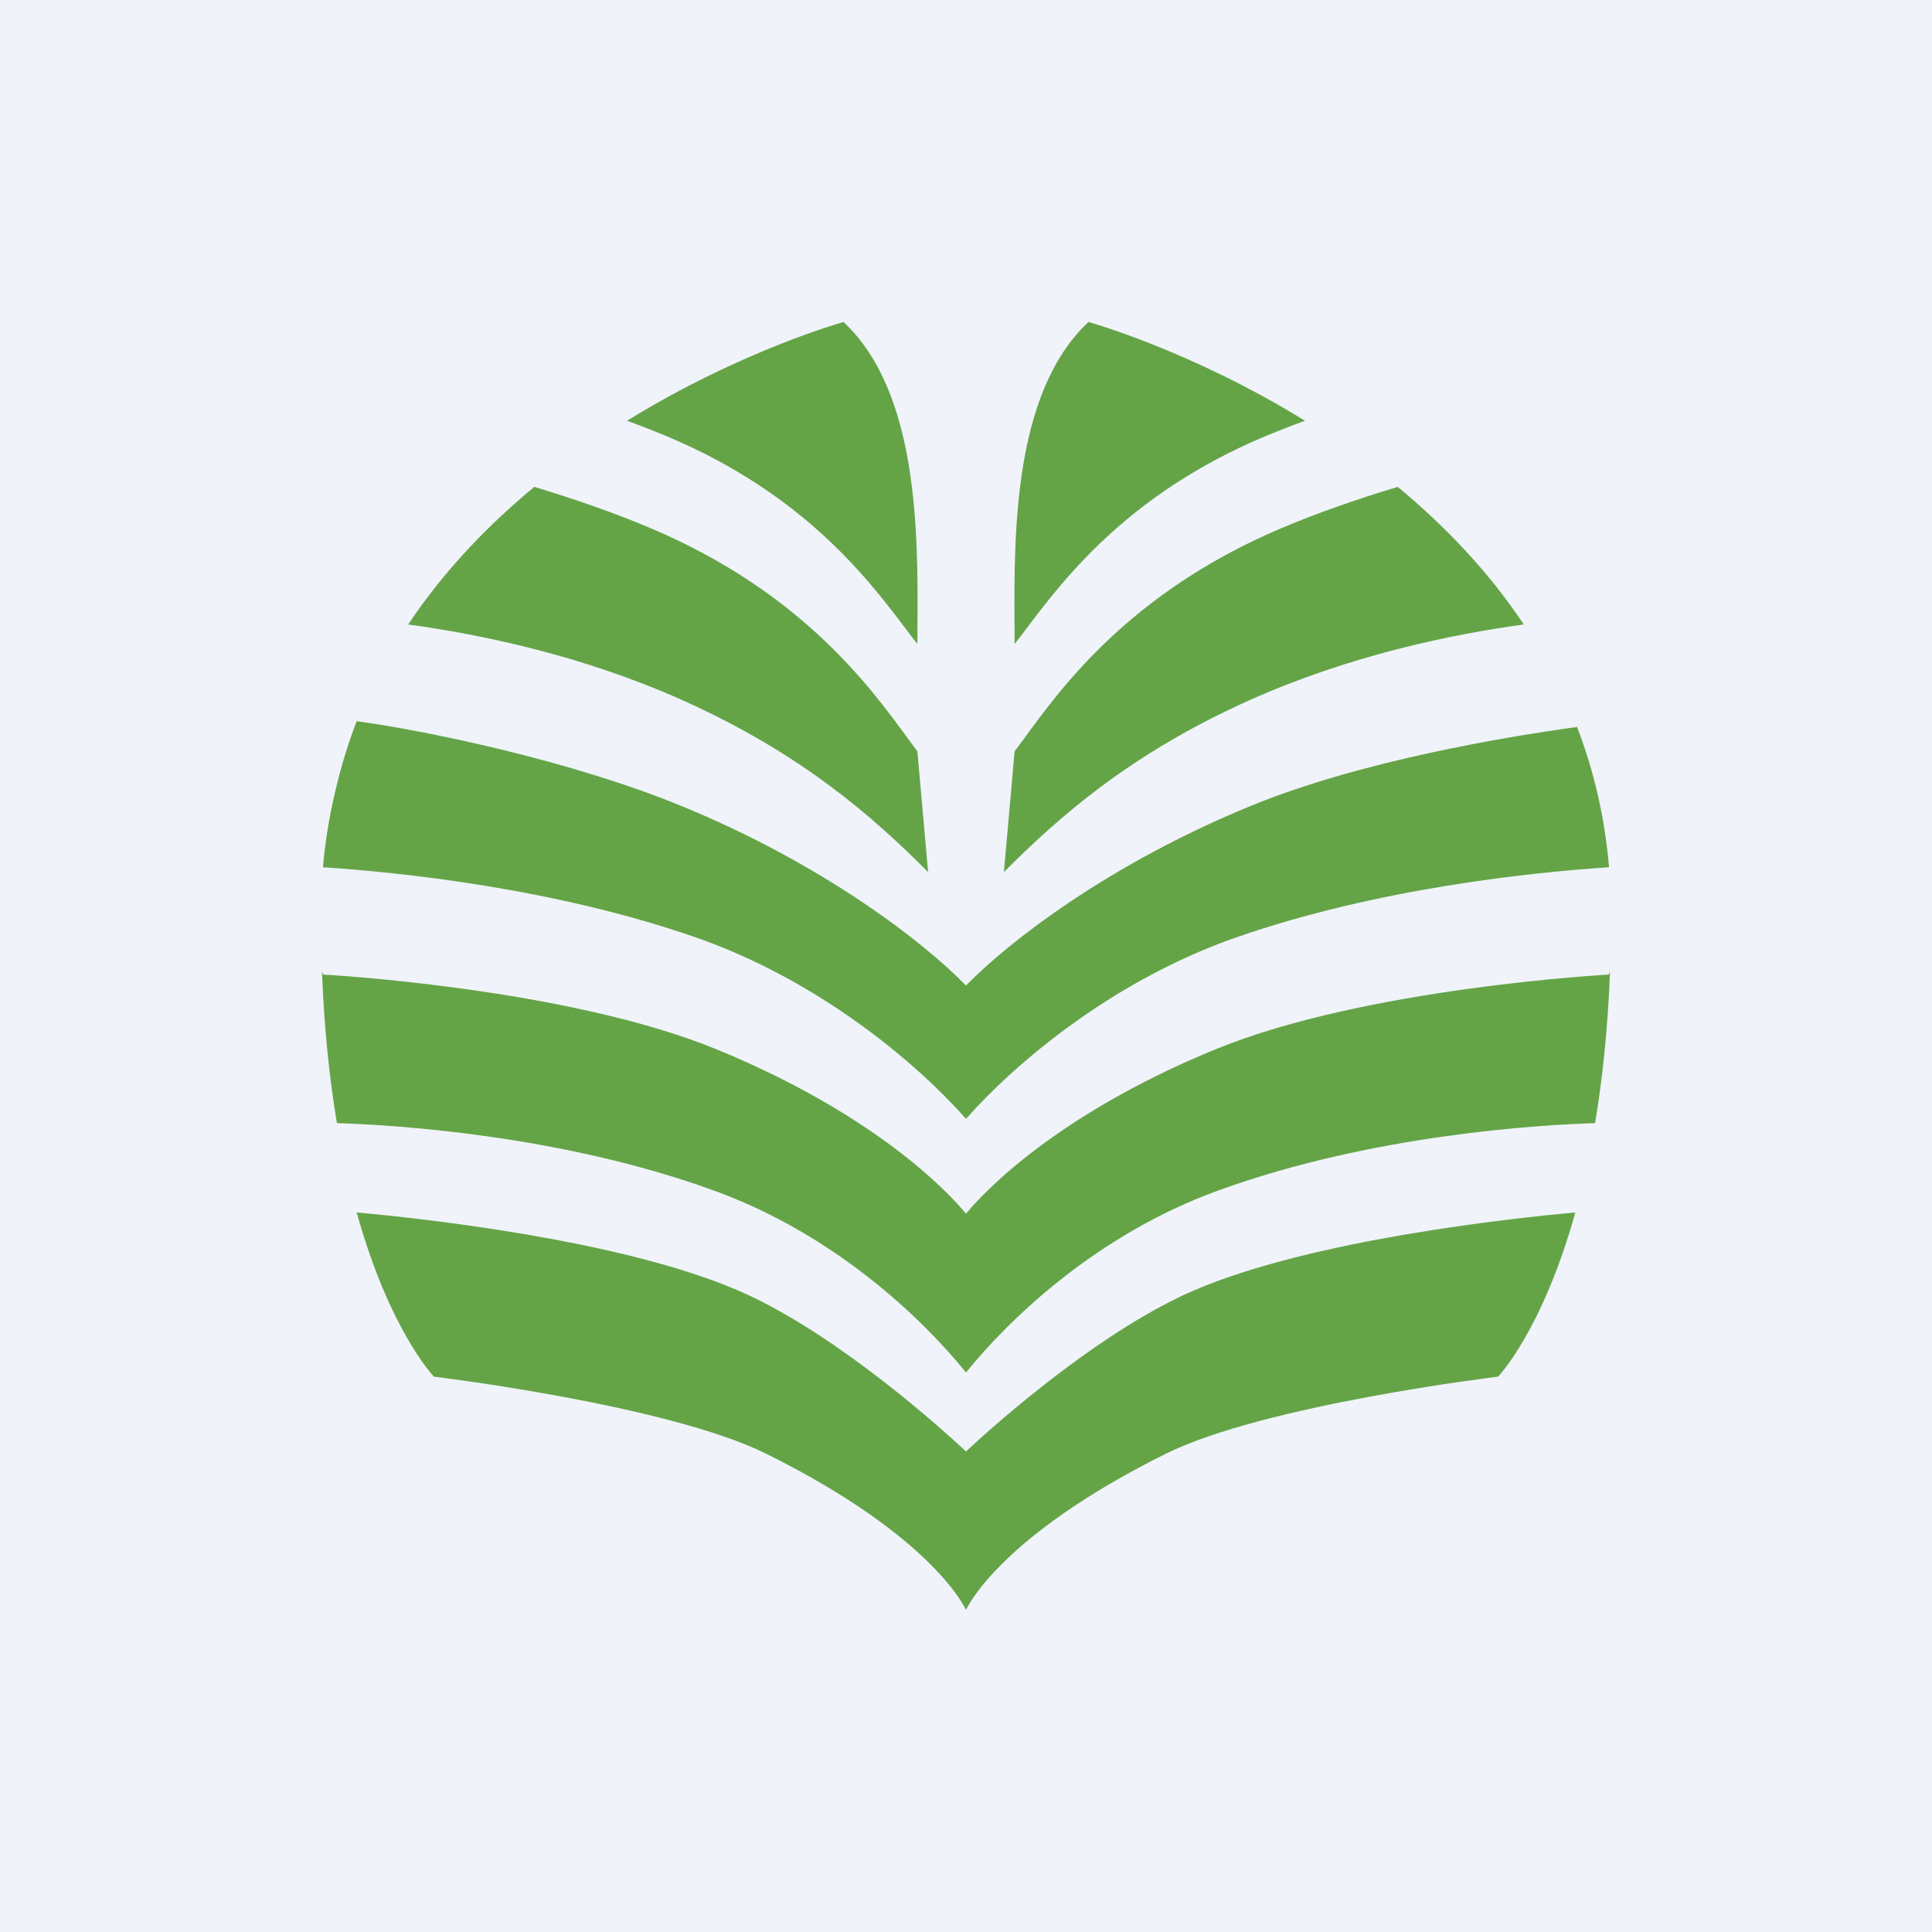 <!-- by TradingView --><svg width="18" height="18" viewBox="0 0 18 18" fill="none" xmlns="http://www.w3.org/2000/svg">
<rect width="18" height="18" fill="#F0F3FA"/>
<path fill-rule="evenodd" clip-rule="evenodd" d="M7.136 13.543C8.711 14.324 9 15 9 15C9 15 9.289 14.324 10.864 13.543C11.786 13.087 13.957 12.826 13.957 12.826C13.957 12.826 14.369 12.401 14.677 11.296C14.097 11.349 12.233 11.547 11.127 12.021C10.318 12.368 9.393 13.156 9 13.523C8.607 13.156 7.683 12.368 6.872 12.021C5.767 11.547 3.903 11.349 3.323 11.296C3.631 12.401 4.043 12.826 4.043 12.826C4.043 12.826 6.214 13.087 7.136 13.543ZM6.651 11.092C7.782 11.502 8.597 12.289 9 12.787C9.403 12.289 10.218 11.502 11.349 11.092C12.795 10.566 14.374 10.479 14.861 10.464C14.929 10.057 14.98 9.588 15 9.053L14.988 9.08C14.988 9.08 12.726 9.201 11.325 9.776C10.063 10.293 9.32 10.926 9 11.307C8.68 10.926 7.937 10.293 6.675 9.776C5.273 9.201 3.012 9.08 3.012 9.08L3 9.053C3.02 9.588 3.071 10.057 3.139 10.464C3.626 10.479 5.205 10.566 6.651 11.092ZM6.478 8.732C7.629 9.132 8.54 9.903 9 10.424C9.46 9.903 10.371 9.132 11.522 8.732C12.836 8.275 14.276 8.127 14.991 8.08C14.951 7.605 14.846 7.171 14.693 6.773C14.04 6.863 12.681 7.087 11.654 7.508C10.334 8.049 9.398 8.773 9 9.182C8.602 8.773 7.666 8.049 6.346 7.508C5.319 7.087 3.976 6.808 3.323 6.719C3.17 7.117 3.049 7.605 3.009 8.08C3.724 8.127 5.163 8.275 6.478 8.732ZM6.346 6.518C7.463 7.016 8.135 7.611 8.647 8.125L8.547 7C8.52 6.963 8.49 6.924 8.459 6.881C8.104 6.395 7.469 5.523 6.083 4.93C5.742 4.784 5.361 4.652 4.978 4.536C4.549 4.891 4.138 5.315 3.803 5.818C4.483 5.911 5.42 6.106 6.346 6.518ZM8.433 5.851C8.474 5.906 8.512 5.956 8.547 6C8.547 5.941 8.547 5.88 8.548 5.815C8.552 4.977 8.56 3.655 7.859 3C7.859 3 6.905 3.264 5.842 3.92C5.921 3.949 6.002 3.98 6.083 4.012C7.445 4.546 8.071 5.373 8.433 5.851ZM11.654 6.518C10.537 7.016 9.865 7.611 9.353 8.125L9.453 7C9.48 6.963 9.51 6.924 9.541 6.881C9.896 6.395 10.531 5.523 11.917 4.93C12.258 4.784 12.639 4.652 13.022 4.536C13.451 4.891 13.862 5.315 14.197 5.818C13.517 5.911 12.58 6.106 11.654 6.518ZM9.567 5.851C9.526 5.906 9.488 5.956 9.453 6C9.453 5.941 9.453 5.88 9.452 5.815C9.448 4.977 9.44 3.655 10.141 3C10.141 3 11.095 3.264 12.158 3.92C12.079 3.949 11.998 3.98 11.917 4.012C10.555 4.546 9.929 5.373 9.567 5.851Z" fill="#64A447"/>
</svg>
